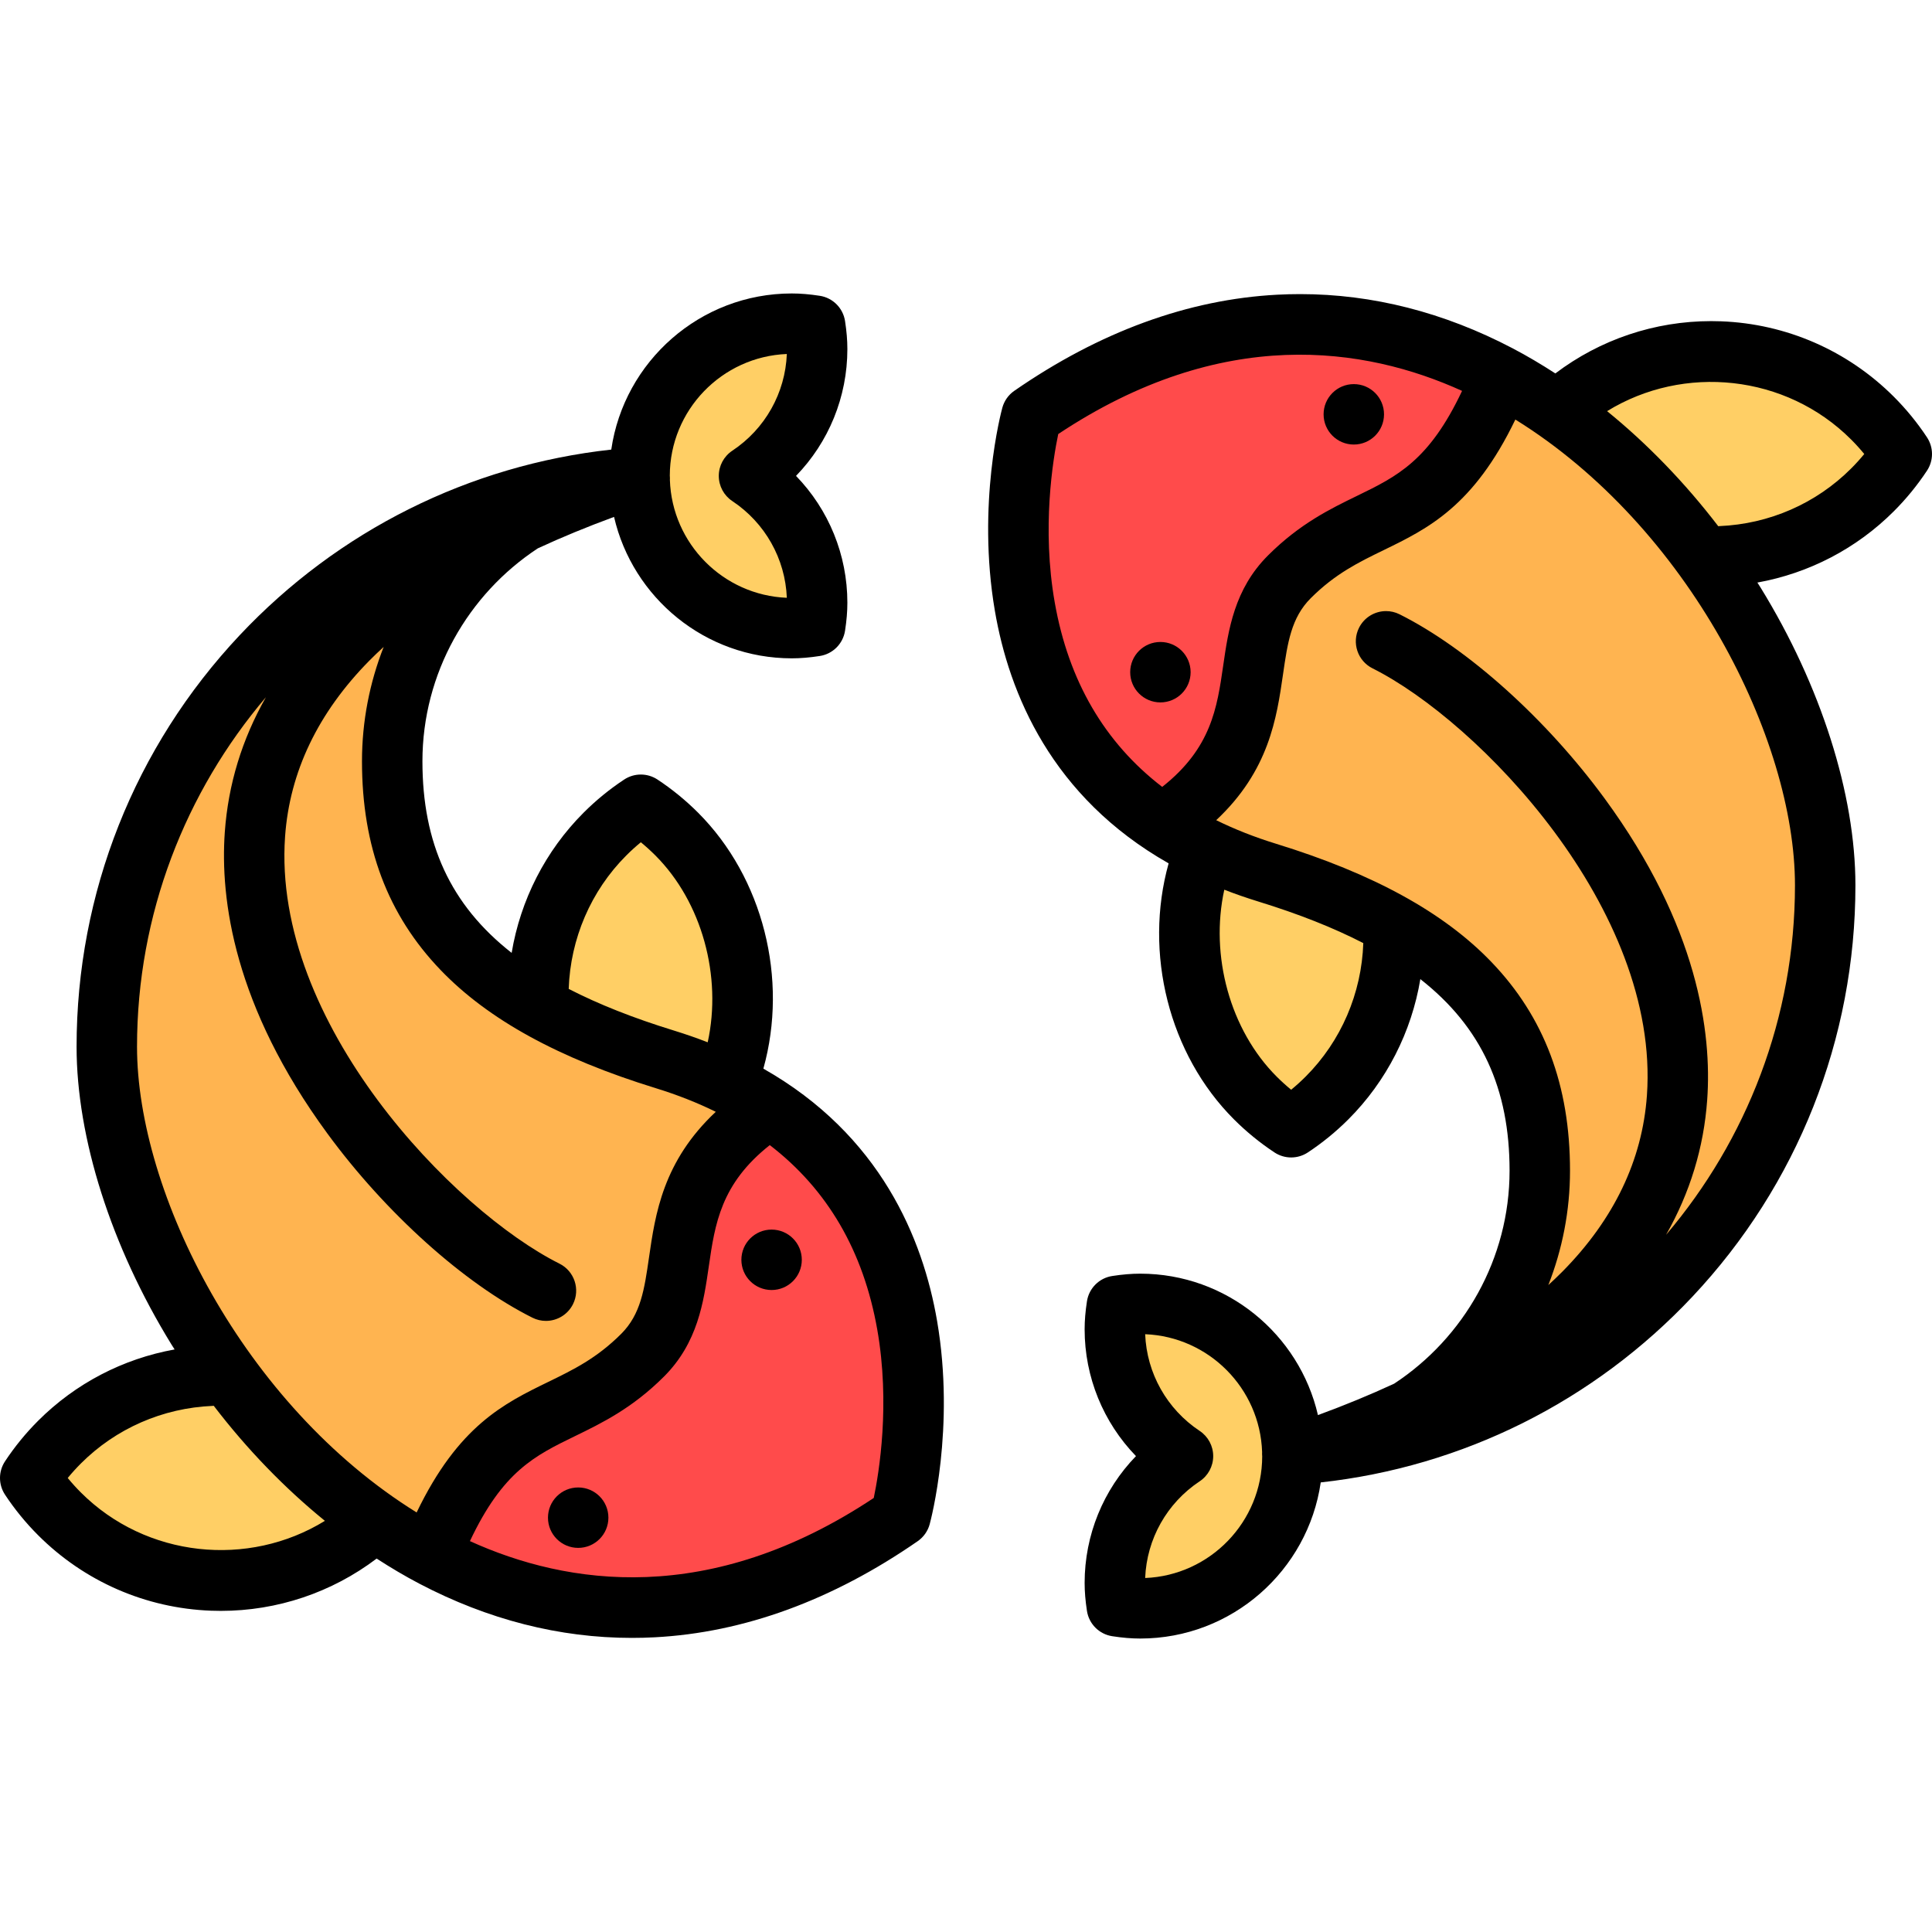 <?xml version="1.0" encoding="iso-8859-1"?>
<!-- Uploaded to: SVG Repo, www.svgrepo.com, Generator: SVG Repo Mixer Tools -->
<svg height="800px" width="800px" version="1.1" id="Layer_1" xmlns="http://www.w3.org/2000/svg" xmlns:xlink="http://www.w3.org/1999/xlink" 
	 viewBox="0 0 512.004 512.004" xml:space="preserve">
<g>
	<path style="fill:#FFCF65;" d="M179.607,230.305c-2.959-2.959-6.147-5.545-9.509-7.763c-3.36,2.217-6.55,4.805-9.508,7.763
		c-12.546,12.545-18.374,29.227-17.596,45.654l50.928,17.427C201.275,271.746,195.317,246.016,179.607,230.305z"/>
	<path style="fill:#FFCF65;" d="M64.803,364.665c-14.619,0.617-29.059,6.439-40.22,17.6c-2.959,2.959-5.546,6.147-7.764,9.509
		c2.218,3.36,4.805,6.55,7.764,9.508c22.444,22.445,58.106,23.527,81.88,3.337L64.803,364.665z"/>
</g>
<path style="fill:#FFB450;" d="M176.483,280.841c-46.777-14.409-72.276-37.223-72.276-78.995c0-38.356,28.581-69.933,65.593-74.849
	c-0.003-0.131-0.018-0.259-0.019-0.39C90.934,131.789,28.572,197.322,28.572,277.48c0,75.941,95.799,196.937,204.438,128.358
	c4.013-2.533,6.67-6.725,7.468-11.402C244.365,371.639,249.428,303.308,176.483,280.841z"/>
<path style="fill:#FF4B4B;" d="M240.482,394.399c3.311-19.499,7.433-72.13-36.847-101.068
	c-32.201,22.723-15.304,48.724-32.712,66.132c-20.804,20.802-39.238,11.565-56.32,50.914L113.926,412
	c34.067,18.311,75.519,21.32,119.049-6.141C237.005,403.318,239.684,399.097,240.482,394.399z"/>
<g>
	<path style="fill:#FFCF65;" d="M332.397,281.699c2.959,2.959,6.147,5.545,9.509,7.763c3.36-2.217,6.55-4.805,9.508-7.763
		c12.546-12.545,18.374-29.227,17.596-45.654l-50.928-17.427C310.729,240.258,316.687,265.988,332.397,281.699z"/>
	<path style="fill:#FFCF65;" d="M447.201,147.338c14.619-0.617,29.059-6.439,40.22-17.6c2.959-2.959,5.546-6.147,7.764-9.509
		c-2.218-3.36-4.805-6.55-7.764-9.508c-22.444-22.445-58.106-23.527-81.88-3.337L447.201,147.338z"/>
</g>
<path style="fill:#FFB450;" d="M335.52,231.163c46.777,14.409,72.276,37.223,72.276,78.995c0,38.356-28.581,69.933-65.593,74.849
	c0.003,0.131,0.018,0.258,0.019,0.39c78.846-5.184,141.208-70.717,141.208-150.875c0-75.941-95.799-196.937-204.438-128.358
	c-4.013,2.533-6.67,6.725-7.468,11.402C267.639,140.365,262.576,208.695,335.52,231.163z"/>
<path style="fill:#FF4B4B;" d="M271.522,117.605c-3.311,19.499-7.433,72.131,36.847,101.068
	c32.201-22.723,15.304-48.724,32.712-66.132c20.804-20.802,39.238-11.565,56.32-50.914l0.676-1.624
	c-34.067-18.311-75.519-21.32-119.049,6.141C274.999,108.686,272.32,112.907,271.522,117.605z"/>
<g>
	<path style="fill:#FFCF65;" d="M198.764,126.206c10.88-7.225,18.059-19.577,18.059-33.616c0-2.113-0.211-4.173-0.525-6.198
		c-2.026-0.313-4.085-0.525-6.198-0.525c-22.279,0-40.34,18.06-40.34,40.34s18.06,40.34,40.34,40.34
		c2.113,0,4.173-0.211,6.198-0.525c0.313-2.026,0.525-4.085,0.525-6.198C216.823,145.783,209.643,133.43,198.764,126.206z"/>
	<path style="fill:#FFCF65;" d="M313.24,385.798c-10.88,7.225-18.059,19.577-18.059,33.616c0,2.113,0.211,4.173,0.525,6.198
		c2.026,0.313,4.085,0.525,6.198,0.525c22.279,0,40.34-18.06,40.34-40.34c0-22.279-18.06-40.34-40.34-40.34
		c-2.113,0-4.173,0.211-6.198,0.525c-0.313,2.026-0.525,4.085-0.525,6.198C295.181,366.221,302.361,378.573,313.24,385.798z"/>
</g>
<path d="M248.349,350.118c-3.745-21.878-15.028-49.324-46.046-66.913c6.642-23.772-0.082-50.614-17.302-67.833
	c-3.288-3.289-6.909-6.244-10.761-8.786c-2.675-1.765-6.145-1.764-8.821,0c-3.854,2.542-7.473,5.498-10.76,8.785
	c-10.126,10.125-16.734,23.177-19.066,37.152c-16.264-12.744-23.645-29.112-23.645-50.765c0-23.32,12.073-44.269,30.582-56.44
	c6.305-2.926,13.047-5.702,20.2-8.332c4.946,21.441,24.179,37.48,47.101,37.48c2.302,0,4.73-0.202,7.423-0.619
	c3.45-0.534,6.158-3.241,6.691-6.692c0.416-2.694,0.618-5.121,0.618-7.42c0-12.703-4.957-24.692-13.608-33.616
	c8.651-8.923,13.608-20.912,13.608-33.616c0-2.299-0.202-4.726-0.618-7.42c-0.533-3.451-3.24-6.159-6.691-6.692
	c-2.693-0.417-5.121-0.619-7.423-0.619c-24.291,0-44.447,18.009-47.839,41.375c-37.613,4.132-72.364,21.439-98.486,49.208
	c-27.866,29.623-43.212,68.347-43.212,109.041c0,24.175,9.153,52.918,25.112,78.86c0.283,0.46,0.582,0.907,0.869,1.365
	c-13.671,2.464-26.266,8.997-36.167,18.898c-3.289,3.288-6.244,6.909-8.786,10.761c-1.765,2.675-1.765,6.145,0,8.821
	c2.542,3.854,5.498,7.473,8.785,10.76c12.244,12.244,28.511,19.346,45.803,19.996c0.87,0.033,1.739,0.049,2.606,0.049
	c14.968,0,29.414-4.865,41.301-13.863c3.721,2.411,7.497,4.651,11.327,6.659c18.212,9.543,37.126,14.363,56.311,14.363
	c2.013,0,4.032-0.053,6.051-0.159c23.629-1.245,47.078-9.815,69.697-25.474c1.55-1.073,2.672-2.659,3.168-4.477
	C246.658,402.92,253.195,378.421,248.349,350.118z M208.521,93.813c-0.416,10.347-5.753,19.855-14.455,25.634
	c-2.235,1.484-3.578,3.988-3.578,6.671c0,2.683,1.343,5.187,3.578,6.671c8.701,5.779,14.037,15.287,14.455,25.634
	c-16.86-0.677-30.432-14.33-30.992-31.22c0.006-0.162,0.015-0.324,0.011-0.488c-0.004-0.157-0.012-0.312-0.022-0.483
	c-0.002-0.056-0.011-0.109-0.014-0.163C177.528,108.704,191.316,94.504,208.521,93.813z M165.986,226.696
	c1.225-1.225,2.51-2.39,3.846-3.487c1.335,1.097,2.619,2.262,3.845,3.487c12.363,12.363,17.707,32.055,13.874,49.525
	c-2.863-1.115-5.851-2.158-8.978-3.121l0,0c-10.66-3.283-19.908-6.934-27.859-11.029
	C151.157,248.801,156.585,236.095,165.986,226.696z M21.436,395.531c-1.225-1.225-2.39-2.51-3.487-3.846
	c1.097-1.335,2.262-2.62,3.487-3.845c9.283-9.283,21.676-14.703,34.896-15.262c0.104-0.004,0.204-0.02,0.308-0.029
	c8.822,11.519,18.776,21.808,29.462,30.494C65.797,415.546,38.726,412.82,21.436,395.531z M110.414,400.818
	c-45.99-28.534-74.101-84.782-74.101-123.426c0-35.137,12.84-67.548,34.157-92.622c-6.331,11.137-9.994,23.095-10.896,35.773
	c-1.263,17.782,2.424,46.064,27.166,79.824c15.455,21.088,36.285,39.803,54.363,48.84c1.15,0.576,2.372,0.847,3.575,0.847
	c2.937,0,5.766-1.623,7.169-4.428c1.979-3.956,0.375-8.766-3.581-10.744c-27.99-13.995-76.227-63.793-72.716-113.204
	c1.217-17.129,8.731-32.809,22.334-46.601c1.212-1.229,2.488-2.439,3.796-3.639c-3.709,9.445-5.749,19.68-5.749,30.317
	c0,22.622,6.812,40.712,20.828,55.307c12.623,13.144,31.3,23.396,57.097,31.342l0,0c5.677,1.749,10.95,3.834,15.835,6.239
	c-14.009,13.126-16.033,27.09-17.706,38.659c-1.212,8.377-2.169,14.994-7.339,20.164c-6.507,6.507-12.731,9.535-19.321,12.742
	C133.595,371.918,121.486,377.816,110.414,400.818z M231.557,396.977c-43.526,28.928-81.274,23.137-107.02,11.436
	c8.728-18.512,17.212-22.649,27.8-27.801c7.14-3.473,15.232-7.41,23.64-15.818c8.934-8.933,10.491-19.698,11.865-29.196
	c1.624-11.224,3.175-21.875,16.16-32.131c15.262,11.72,24.81,28.055,28.478,48.859C235.963,372.097,232.963,390.25,231.557,396.977z
	"/>
<circle cx="153.228" cy="402.202" r="8.008"/>
<circle cx="204.482" cy="333.864" r="8.008"/>
<path d="M263.655,161.886c3.745,21.878,15.028,49.324,46.046,66.913c-6.642,23.772,0.082,50.614,17.302,67.833
	c3.288,3.289,6.909,6.244,10.761,8.786c2.675,1.765,6.145,1.764,8.821,0c3.854-2.542,7.473-5.498,10.76-8.785
	c10.126-10.125,16.734-23.177,19.066-37.152c16.264,12.744,23.645,29.112,23.645,50.765c0,23.32-12.073,44.269-30.582,56.44
	c-6.305,2.926-13.047,5.702-20.2,8.332c-4.946-21.441-24.179-37.48-47.101-37.48c-2.302,0-4.73,0.202-7.423,0.619
	c-3.45,0.534-6.158,3.241-6.691,6.692c-0.416,2.694-0.618,5.121-0.618,7.42c0,12.703,4.957,24.692,13.608,33.616
	c-8.651,8.923-13.608,20.912-13.608,33.616c0,2.299,0.202,4.726,0.618,7.42c0.533,3.451,3.24,6.159,6.691,6.692
	c2.693,0.418,5.121,0.619,7.423,0.619c24.291,0,44.447-18.009,47.839-41.375c37.613-4.132,72.364-21.439,98.486-49.208
	c27.866-29.623,43.212-68.347,43.212-109.041c0-24.175-9.153-52.918-25.112-78.86c-0.283-0.46-0.582-0.907-0.869-1.365
	c13.671-2.464,26.266-8.997,36.167-18.898c3.289-3.288,6.244-6.909,8.786-10.761c1.765-2.675,1.765-6.145,0-8.821
	c-2.542-3.854-5.498-7.473-8.785-10.76c-12.244-12.244-28.511-19.346-45.803-19.996c-0.87-0.033-1.739-0.049-2.606-0.049
	c-14.968,0-29.414,4.865-41.301,13.863c-3.721-2.411-7.497-4.651-11.327-6.659c-18.212-9.543-37.126-14.363-56.311-14.363
	c-2.013,0-4.032,0.053-6.051,0.159c-23.629,1.245-47.078,9.815-69.697,25.474c-1.55,1.073-2.672,2.659-3.168,4.477
	C265.346,109.084,258.809,133.583,263.655,161.886z M303.483,418.191c0.416-10.347,5.753-19.855,14.454-25.634
	c2.235-1.484,3.578-3.988,3.578-6.671c0-2.683-1.343-5.187-3.578-6.671c-8.701-5.779-14.037-15.287-14.454-25.634
	c16.86,0.677,30.432,14.33,30.992,31.22c-0.006,0.162-0.015,0.324-0.011,0.488c0.004,0.157,0.012,0.312,0.022,0.483
	c0.002,0.056,0.011,0.109,0.014,0.163C334.476,403.3,320.688,417.5,303.483,418.191z M346.018,285.308
	c-1.225,1.225-2.51,2.39-3.846,3.487c-1.335-1.097-2.619-2.262-3.845-3.487c-12.363-12.363-17.707-32.055-13.874-49.525
	c2.863,1.115,5.851,2.158,8.978,3.121l0,0c10.66,3.283,19.908,6.934,27.859,11.029C360.847,263.203,355.418,275.909,346.018,285.308
	z M490.567,116.473c1.225,1.225,2.39,2.51,3.487,3.846c-1.097,1.335-2.262,2.62-3.487,3.845
	c-9.283,9.283-21.676,14.703-34.896,15.262c-0.104,0.004-0.204,0.02-0.307,0.029c-8.822-11.519-18.776-21.808-29.462-30.494
	C446.206,96.458,473.278,99.184,490.567,116.473z M401.589,111.185c45.99,28.534,74.101,84.782,74.101,123.426
	c0,35.137-12.84,67.548-34.157,92.622c6.331-11.137,9.994-23.095,10.896-35.773c1.263-17.782-2.424-46.064-27.166-79.824
	c-15.455-21.088-36.285-39.803-54.363-48.84c-1.15-0.576-2.372-0.847-3.575-0.847c-2.937,0-5.766,1.623-7.169,4.428
	c-1.979,3.956-0.375,8.766,3.581,10.744c27.99,13.995,76.227,63.793,72.716,113.204c-1.217,17.129-8.731,32.809-22.334,46.601
	c-1.212,1.229-2.488,2.439-3.796,3.639c3.709-9.444,5.749-19.68,5.749-30.317c0-22.622-6.812-40.712-20.828-55.307
	c-12.623-13.144-31.3-23.396-57.097-31.343l0,0c-5.677-1.749-10.95-3.834-15.835-6.239c14.009-13.126,16.033-27.09,17.706-38.659
	c1.212-8.377,2.169-14.994,7.339-20.164c6.507-6.507,12.731-9.535,19.321-12.742C378.409,140.086,390.517,134.188,401.589,111.185z
	 M280.447,115.027c43.526-28.928,81.274-23.137,107.02-11.436c-8.728,18.512-17.212,22.649-27.8,27.801
	c-7.14,3.473-15.232,7.41-23.64,15.818c-8.934,8.933-10.491,19.698-11.865,29.196c-1.624,11.224-3.174,21.875-16.16,32.131
	c-15.262-11.72-24.81-28.055-28.478-48.859C276.041,139.907,279.04,121.754,280.447,115.027z"/>
<circle cx="358.776" cy="109.802" r="8.008"/>
<circle cx="307.522" cy="178.139" r="8.008"/>
</svg>